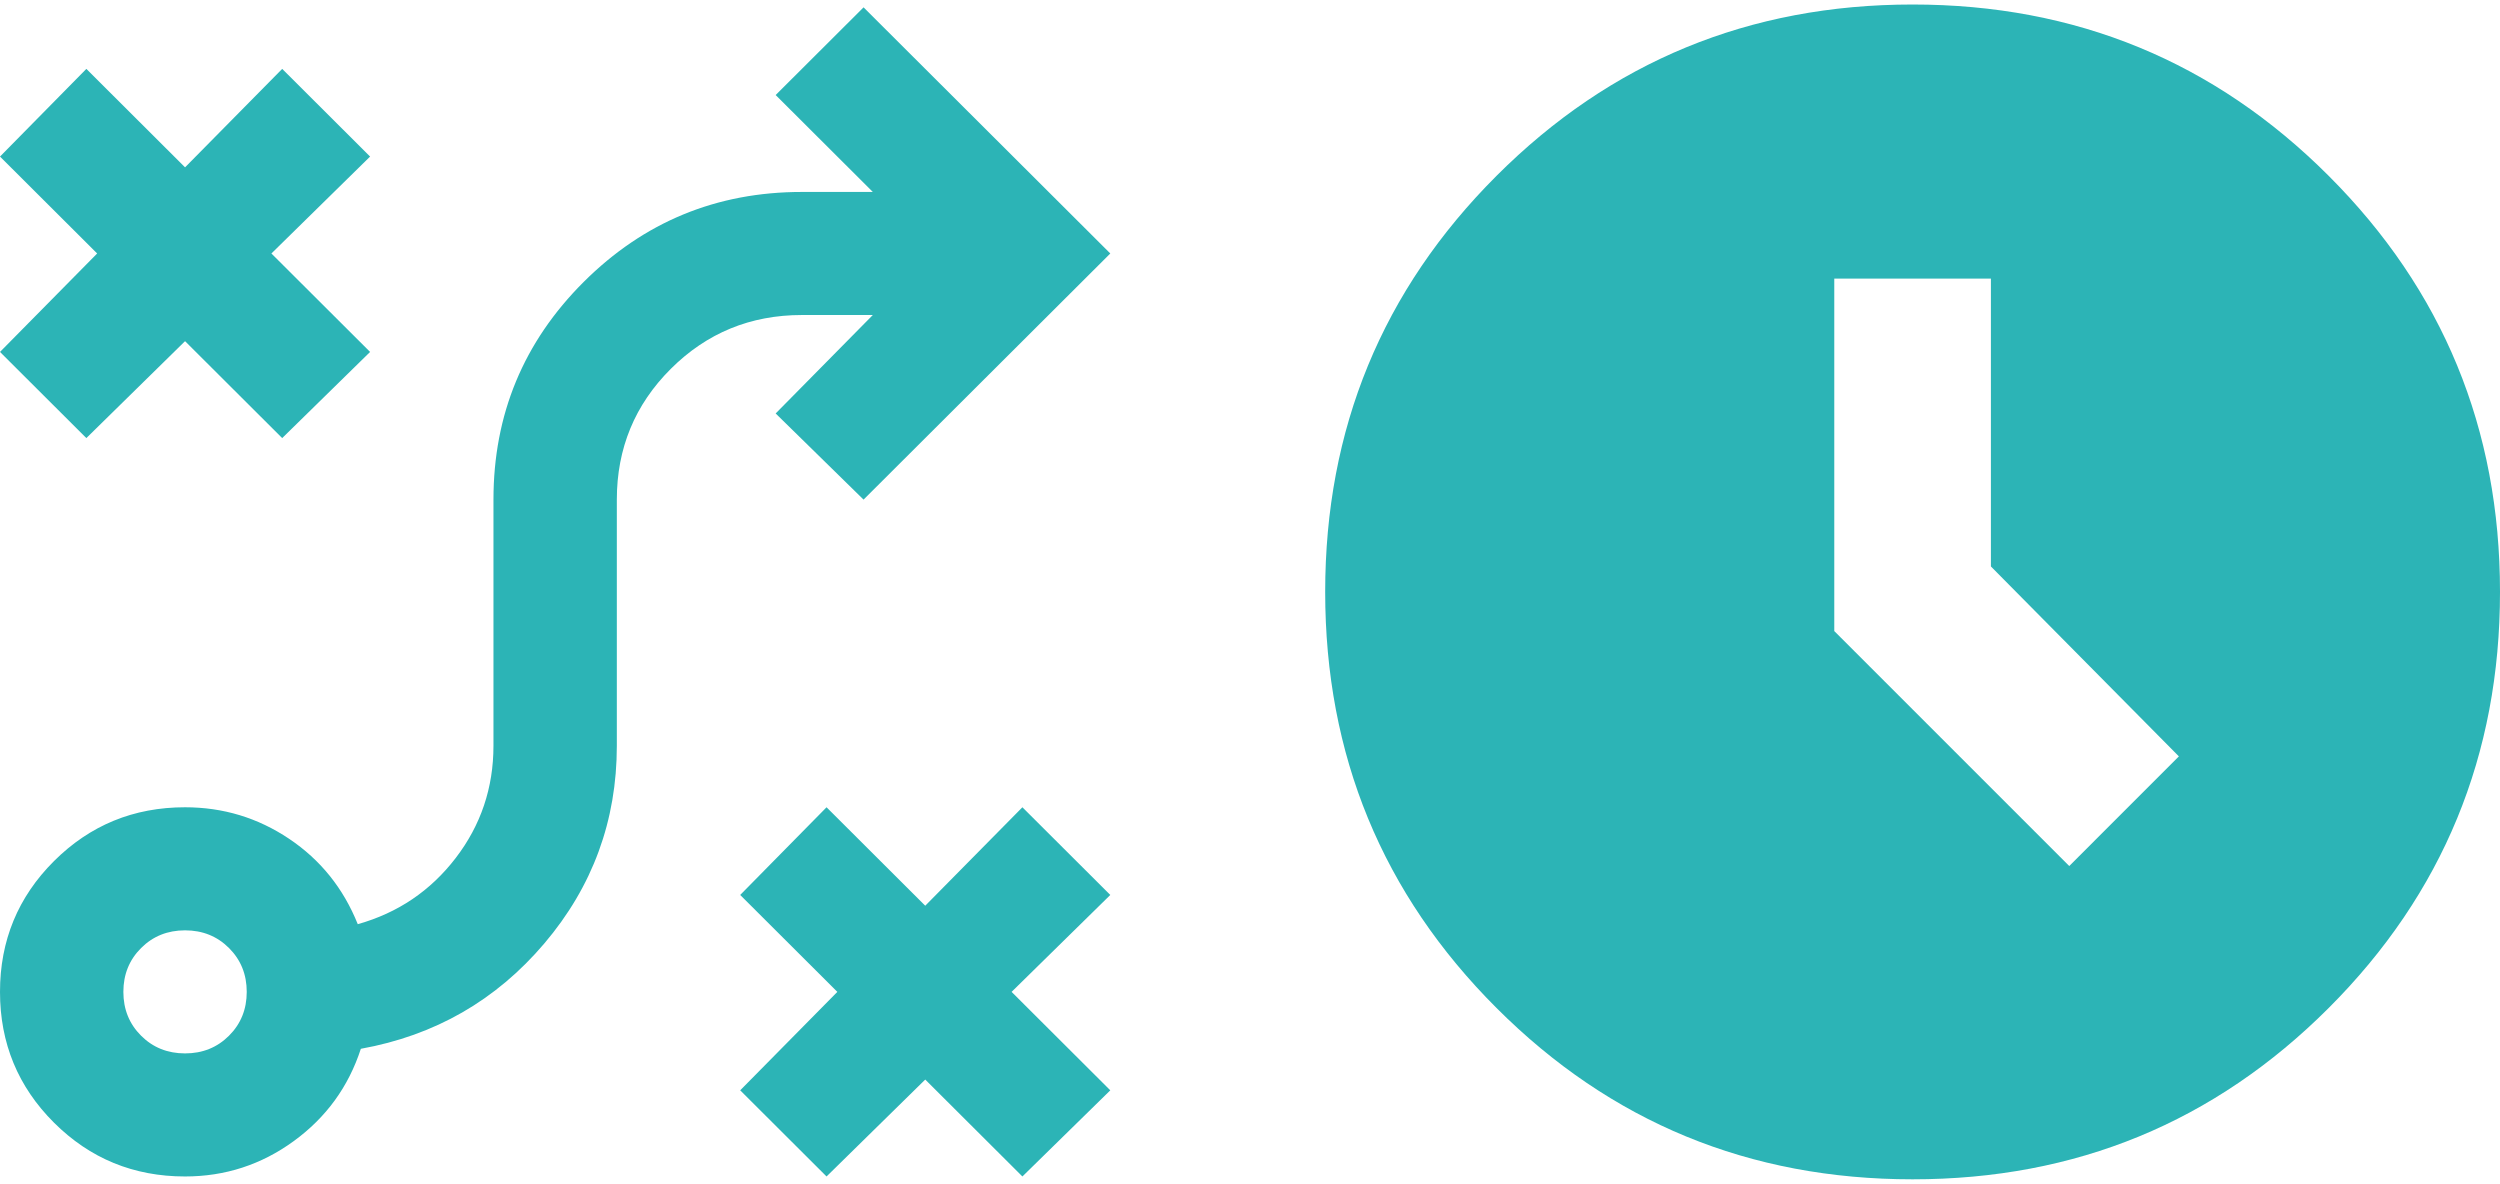 <svg width="340" height="161" viewBox="0 0 340 161" fill="none" xmlns="http://www.w3.org/2000/svg">
<path d="M260.113 160.387C237.922 160.387 219.06 152.62 203.526 137.087C187.992 121.553 180.225 102.691 180.225 80.5C180.225 58.309 187.992 39.447 203.526 23.913C219.06 8.38 237.922 0.613 260.113 0.613C282.304 0.613 301.166 8.38 316.7 23.913C332.233 39.447 340 58.309 340 80.5C340 102.691 332.233 121.553 316.7 137.087C301.166 152.62 282.304 160.387 260.113 160.387ZM281.416 117.781L296.328 102.868L270.764 77.038V37.894H249.461V85.826L281.416 117.781Z" fill="#2CB4B6"/>
<path d="M112.411 160L100.667 148.284L113.879 134.895L100.667 121.714L112.411 109.789L125.833 123.179L139.046 109.789L151 121.714L137.578 134.895L151 148.284L139.046 160L125.833 146.82L112.411 160ZM25.167 143.263C27.544 143.263 29.536 142.461 31.144 140.857C32.752 139.253 33.556 137.266 33.556 134.895C33.556 132.524 32.752 130.536 31.144 128.932C29.536 127.328 27.544 126.526 25.167 126.526C22.79 126.526 20.797 127.328 19.19 128.932C17.582 130.536 16.778 132.524 16.778 134.895C16.778 137.266 17.582 139.253 19.19 140.857C20.797 142.461 22.79 143.263 25.167 143.263ZM25.167 160C18.176 160 12.234 157.559 7.34 152.678C2.447 147.796 0 141.868 0 134.895C0 127.921 2.447 121.993 7.34 117.112C12.234 112.23 18.176 109.789 25.167 109.789C30.34 109.789 35.059 111.219 39.323 114.078C43.587 116.938 46.698 120.808 48.656 125.689C54.108 124.155 58.547 121.157 61.973 116.693C65.398 112.23 67.111 107.139 67.111 101.421V67.947C67.111 56.371 71.201 46.503 79.38 38.344C87.559 30.185 97.451 26.105 109.056 26.105H118.703L105.49 12.925L117.444 1L151 34.474L117.444 67.947L105.49 56.232L118.703 42.842H109.056C102.065 42.842 96.123 45.283 91.229 50.164C86.336 55.046 83.889 60.974 83.889 67.947V101.421C83.889 111.603 80.603 120.564 74.032 128.305C67.461 136.045 59.142 140.822 49.075 142.636C47.397 147.796 44.356 151.98 39.952 155.188C35.548 158.396 30.619 160 25.167 160ZM11.744 59.579L0 47.863L13.213 34.474L0 21.293L11.744 9.368L25.167 22.758L38.379 9.368L50.333 21.293L36.911 34.474L50.333 47.863L38.379 59.579L25.167 46.399L11.744 59.579Z" fill="#2CB4B6"/>
</svg>
